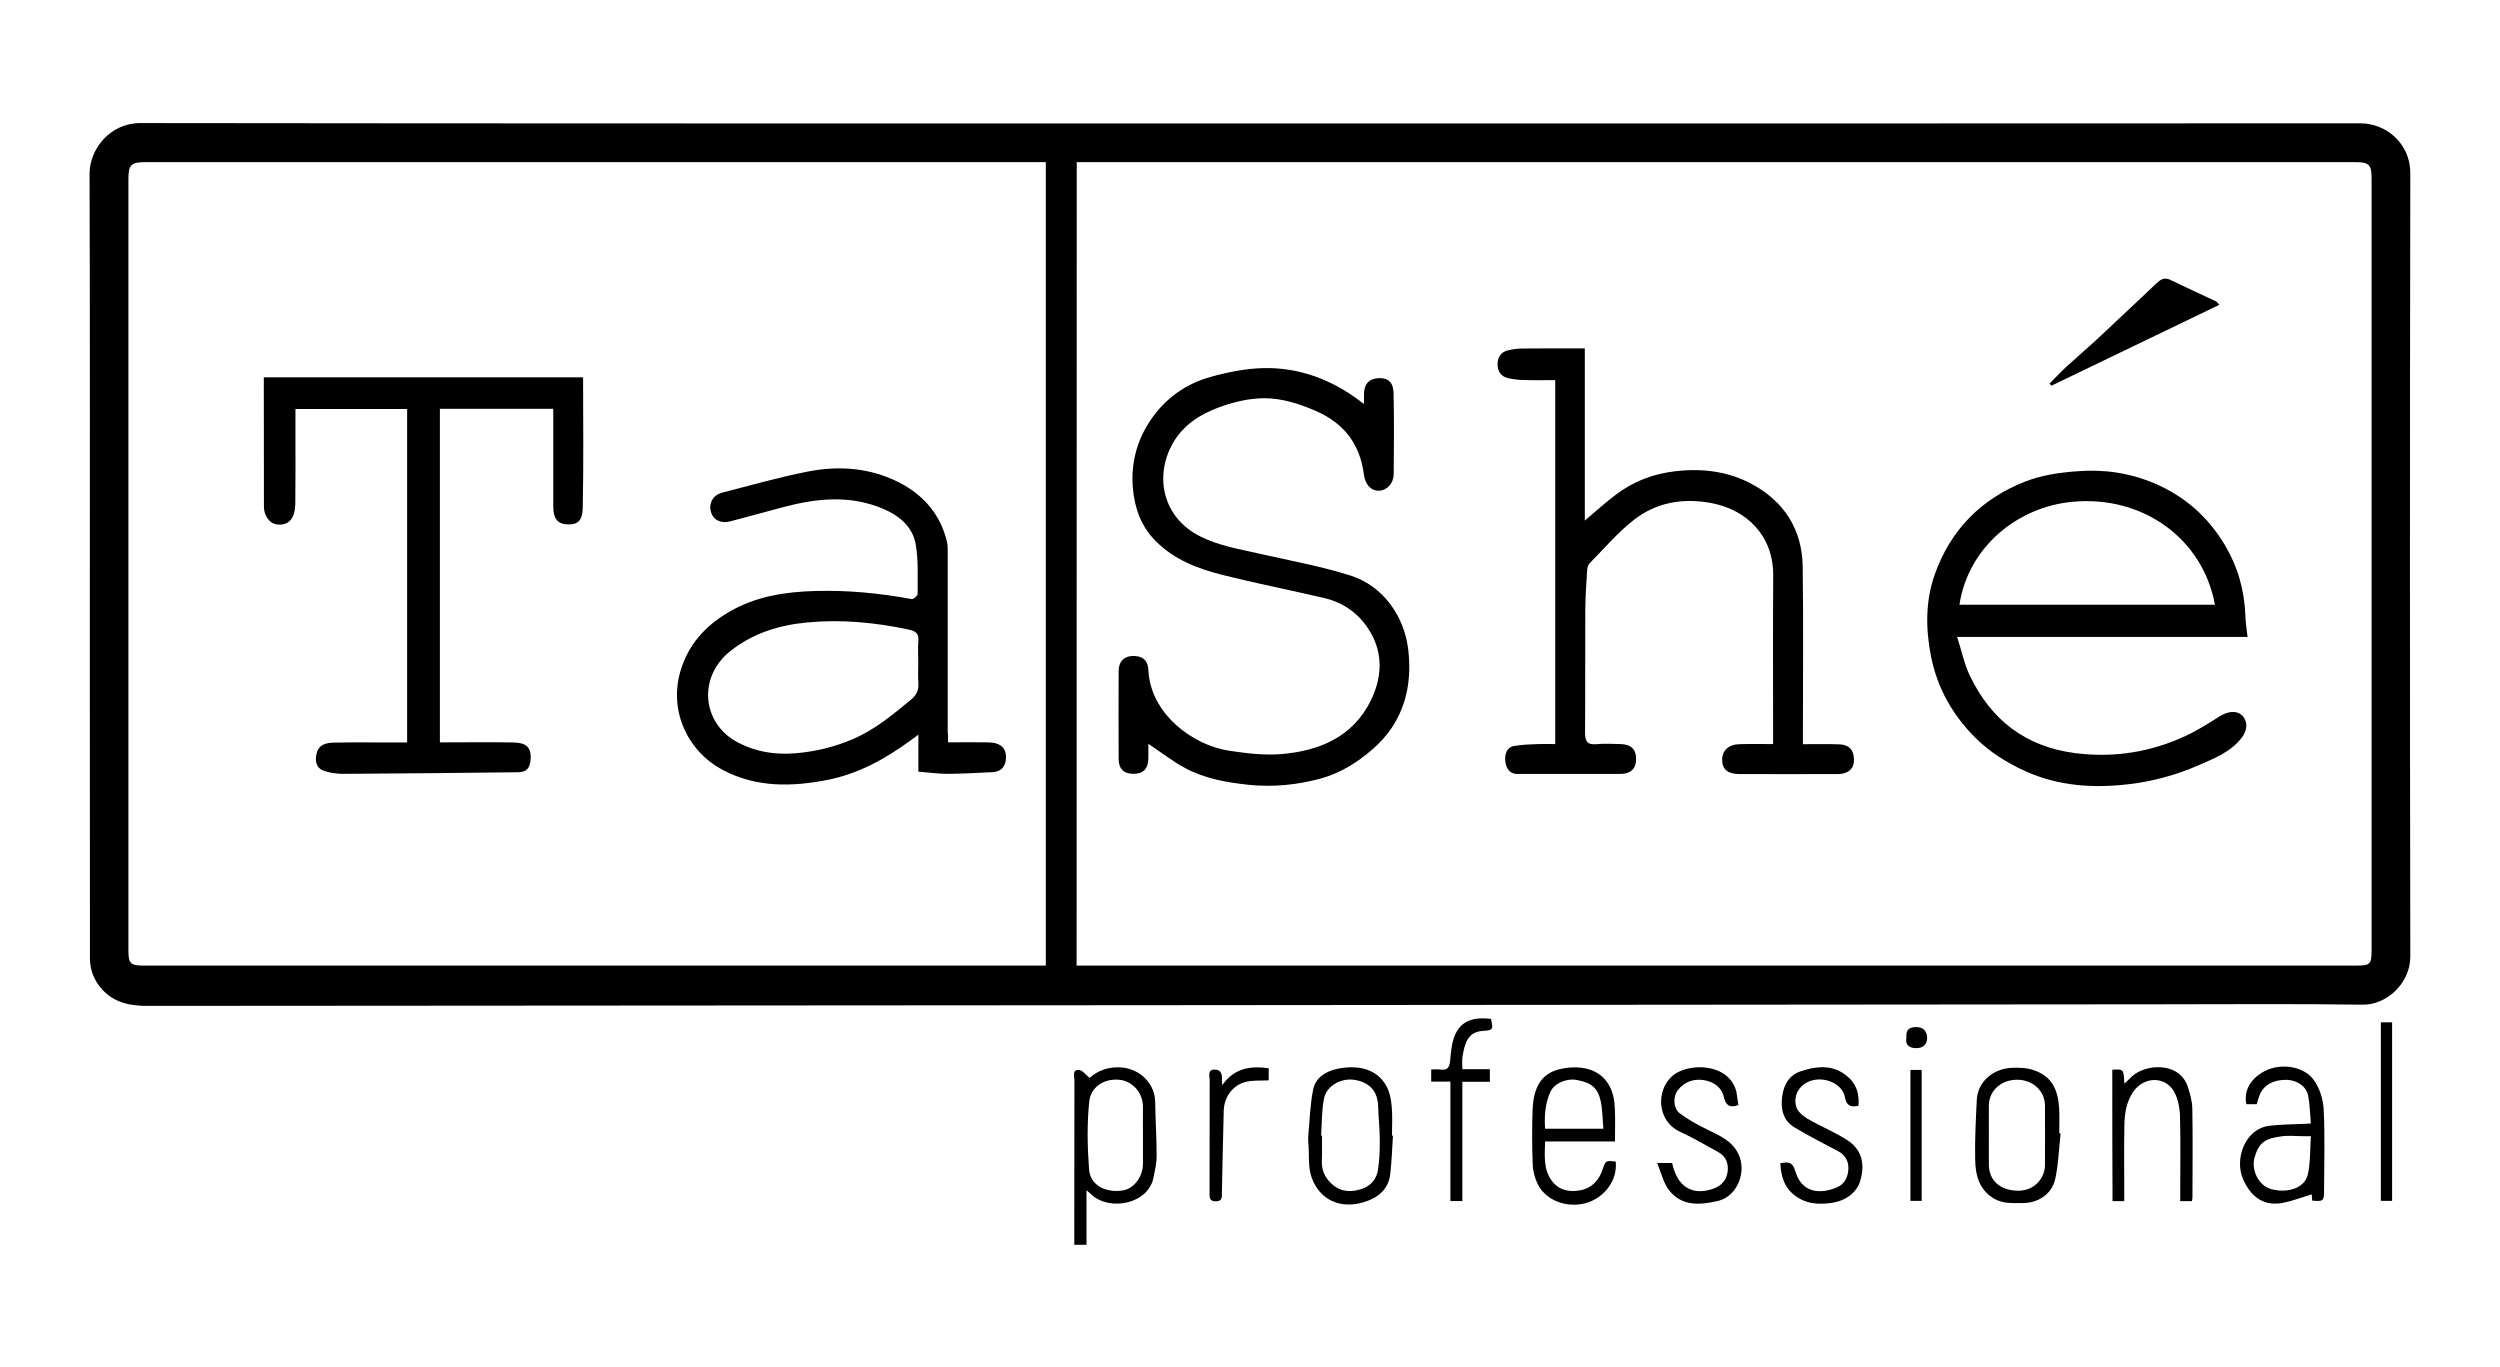 <?xml version="1.0" encoding="utf-8"?>
<!-- Generator: Adobe Illustrator 27.2.0, SVG Export Plug-In . SVG Version: 6.00 Build 0)  -->
<svg version="1.1" id="Слой_1" xmlns="http://www.w3.org/2000/svg" xmlns:xlink="http://www.w3.org/1999/xlink" x="0px" y="0px" viewBox="0 0 2046 1116" style="enable-background:new 0 0 2046 1116.4;" xml:space="preserve" width="300px" height="164px" preserveAspectRatio="none">
<g id="Layer_0_xA0_Изображение_00000114768320839409798130000002308019844946484392_">
</g>
<g id="KRASAVIN_xA0_Изображение_00000090982924871001219640000015408985972862427030_">
</g>
<g id="MEDIA_GROUP">
	<g>
		<path d="M1024,100.8c302.6,0,605.2,0.1,907.7-0.1c21.4,0,41,16.8,40.9,40.7c-0.4,213.2-0.4,426.4,0,639.6
			c0,21.8-19.2,39.8-39.2,39.4c-55.3-0.8-110.6-0.3-165.9-0.3c-548.8,0.5-1097.7,1-1646.5,1.3c-13.6,0-26.7-2.1-36.9-12.9
			c-7-7.5-10.5-16.1-10.5-26.1c-0.1-81.6-0.1-163.2-0.1-244.8c0-131.8,0.2-263.7-0.2-395.5c-0.1-20.3,16.7-41.6,41.5-41.6
			C417.9,100.9,720.9,100.8,1024,100.8z M881.1,788.5c3.5,0,6.3,0,9.2,0c345.9,0,691.8,0,1037.7,0c11.9,0,12.9-1.1,12.9-12.9
			c0-210.1,0-420.1,0-630.2c0-10.9-2.1-13-13.4-13c-346.1,0-692.2,0-1038.4,0c-2.5,0-5.1,0-7.9,0
			C881.1,351.3,881.1,569.4,881.1,788.5z M855.9,788.5c0-219,0-437.3,0-656.1c-3,0-5.6,0-8.2,0c-243,0-485.9,0-728.9,0
			c-11.4,0-13.7,2.2-13.7,13.7c0,210.1,0,420.2,0,630.2c0,10.5,1.7,12.2,12.5,12.2c243.2,0,486.4,0,729.6,0
			C849.9,788.5,852.6,788.5,855.9,788.5z"/>
		<path d="M891.7,880.2c6.1-5.5,14.6-9.2,25.3-8.6c16.3,1,28.2,13.5,28.4,28.2c0.2,14.7,1.2,29.5,1.2,44.2c0,5.8-1.4,11.6-2.5,17.3
			c-4,21.7-35.7,28.3-51.1,14c-0.8-0.8-1.7-1.5-3.8-3.4c0,8.5,0,15.7,0,23c0,7.1,0,14.2,0,21.6c-3.5,0-6.3,0-10,0c0-2.5,0-5.1,0-7.6
			c0-42.3,0-84.6,0.1-126.9c0-3.1-2-8.4,3.5-8.3C885.7,873.7,888.4,877.5,891.7,880.2z M935.4,927.4c0-7.6-0.1-15.3,0-22.9
			c0.3-11.9-8.3-21.4-18.7-22.7c-13.2-1.6-24,6.1-25.2,17.3c-2,18.4-1.6,37.3-0.2,55.8c1,12.7,12.8,19.1,27,17.3
			c9.3-1.1,17.1-11,17.1-21.9C935.4,942.7,935.4,935.1,935.4,927.4z"/>
		<path d="M1846.9,901.7c-3.4,0-6,0-8.5,0c-2.3-10.9,3.5-21.2,15.3-27.2c12.9-6.5,31.6-4.1,39.9,7.4c4.8,6.6,7.7,15.8,8.1,24
			c1.1,22.2,0.4,44.5,0.3,66.7c0,8.2-0.7,8.6-9.7,7.8c-0.2-1.9-0.3-3.9-0.4-5.1c-7.9,2.4-15.5,5.3-23.4,6.9
			c-16.1,3.2-26.7-5.2-32.9-19.6c-7-16.5,1.8-40.9,21.7-43.3c9.6-1.2,19.4-1.1,29.1-1.6c1.2-0.1,2.3-0.2,4.8-0.3
			c-0.7-7.8-0.8-15.3-2.2-22.6c-1.4-7.6-8.8-12.6-17.1-13c-10.9-0.4-19.5,4.2-22.6,12.4C1848.3,896.6,1847.7,899.1,1846.9,901.7z
			 M1891.2,927.8c-3.2,0-4.6,0-6,0c-6,0-12-0.7-17.9,0.1c-13.4,1.8-18.5,4.7-22.2,17.4c-2.7,9.3,2.7,23.3,14.7,26
			c13.1,3,26.5-1.2,29-12.5C1890.9,949.1,1890.5,938.7,1891.2,927.8z"/>
		<path d="M1321.7,932.1c-19.5,0-38,0-57.2,0c-0.3,11.8-1.6,23.2,6.1,32.9c5.9,7.3,14.2,8.5,22.6,7c9.2-1.6,15.2-7.9,18.2-16.6
			c2.7-7.8,2.5-7.8,10.9-6.9c1.6,15.5-9.2,28.8-22.7,33.4c-15.6,5.2-34-0.8-41-14.7c-2.4-4.8-4-10.6-4.2-16
			c-0.6-15-0.7-30.2-0.1-45.2c0.7-17,6.3-29.5,22.8-33.1c23.6-5.1,43.7,4.2,44.5,32.5C1322,913.9,1321.7,922.5,1321.7,932.1z
			 M1312.2,921.7c-0.7-8.1-0.7-15.5-2.2-22.6c-2.3-10.5-7.3-14.9-19.4-17.2c-8.5-1.6-18.7,2.7-21.8,9.8c-4.3,9.5-5,19.7-4.3,30
			C1280.6,921.7,1295.7,921.7,1312.2,921.7z"/>
		<path d="M1686.4,925.5c-1.4,12.4-1.7,25-4.4,37.2c-2.8,12.5-13.9,19.7-26.8,19.7c-8,0-16,0.7-23.4-3.7
			c-12.1-7.2-15.1-19-15.3-31.4c-0.4-16.4,0.5-32.8,1.3-49.2c0.8-15.5,14.2-25.4,28.2-26.1c6-0.3,12.6-0.1,18.2,1.8
			c15,5,20,15.9,21,30.9c0.4,6.9,0.1,13.9,0.1,20.8C1685.6,925.4,1686,925.4,1686.4,925.5z M1627.7,927.1c0,8.1-0.1,16.2,0,24.3
			c0.2,12.6,9.2,20.3,22.6,20.9c15.3,0.7,23.3-11,23.3-20.9c0.1-16.2,0.1-32.5,0-48.7c-0.1-11.9-9.9-20.9-22.6-21
			c-13.1-0.1-23.2,8.8-23.3,21C1627.6,910.9,1627.7,919,1627.7,927.1z"/>
		<path d="M1140,927.3c-0.7,10.4-1,20.8-2.2,31.2c-1.4,12.8-10.1,19.7-21.7,23.2c-18.9,5.7-35.8-1.5-42.6-20
			c-3.1-8.5-1.9-18.5-2.7-27.8c-0.2-2.2-0.3-4.5-0.1-6.7c1.2-12.6,1.5-25.3,4-37.6c2-9.7,10.4-14.9,19.8-16.8
			c15.1-3.2,32-1,40.2,14.2c2.7,4.9,3.8,11,4.3,16.7c0.7,7.8,0.2,15.8,0.2,23.7C1139.6,927.3,1139.8,927.3,1140,927.3z
			 M1081.2,927.3c0.2,0,0.5,0,0.7,0c0,6.9,0.2,13.9-0.1,20.8c-0.3,8.2,3.1,14.6,9.3,19.7c7.4,6,15.8,5.7,24.1,2.8
			c6.9-2.5,11.4-8,12.5-15.1c1.3-8.2,1.6-16.5,1.5-24.8c0-9-1.1-18-1.3-27c-0.3-12.4-6.8-19.9-19.4-21.9
			c-10.7-1.7-22.8,4.7-24.9,15.1C1081.6,906.8,1081.9,917.2,1081.2,927.3z"/>
		<path d="M1521,902.9c-6.7,1.7-10-0.4-11.2-7.2c-1.8-9.9-14.9-16.4-26.2-13.6c-10.1,2.4-16.5,11.7-13.5,21.8
			c1.1,3.8,5.4,7.4,9.1,9.6c10.7,6.2,22.3,10.9,32.6,17.5c10.5,6.8,15.2,17.5,10.7,33c-2.6,9.1-11.1,16.9-25.2,18.5
			c-8.6,1-16.9,0.5-24.3-3.6c-10.6-5.9-15.3-15-16-29c5.8-1,9.9-1.8,12.3,6.5c5.1,17.6,20.1,19.1,34,13.2c6.3-2.7,9-8.2,9.4-14.6
			c0.4-6.6-2.4-11.8-8.5-15c-12-6.4-24.2-12.5-35.8-19.5c-9.1-5.5-11.2-15.1-9.9-24.8c1.2-9.6,5.4-17.8,15.8-21.1
			c14.2-4.6,27.8-5.3,39.5,6.1C1519.4,886.2,1521.7,893.6,1521,902.9z"/>
		<path d="M1422.7,902.4c-7.9,2.8-10.5-0.7-11.8-6.3c-2.1-8.7-8.6-12.8-16.6-14.1c-8.4-1.3-15.9,1.4-21.3,8.4
			c-3.9,5.1-3.7,14.6,1.7,18.7c6.6,5,14.1,9.1,21.6,12.8c10.1,5.1,20.7,9,26.3,20.2c7.2,14.3-0.5,34.8-16.7,38.6
			c-14.4,3.3-29.3,4.6-39.8-8.6c-4.7-5.9-6.4-14.1-9.9-22.4c5.4,0,8.8,0,12.3,0c4,19.2,16.1,26.9,33.3,21.1
			c6.9-2.3,11.2-7,12.1-14.1c0.8-6.8-1.4-12.5-7.8-16c-10.3-5.6-20.4-11.6-31.1-16.5c-19.2-8.8-19.9-34.1-6.1-45.8
			c13-10.9,46.2-10.6,52.2,13.2C1421.7,895.2,1422.1,898.9,1422.7,902.4z"/>
		<path d="M1728.7,873.5c9.3-0.5,9.3-0.5,9.9,11.4c2.5-2.4,4.4-4.3,6.4-6.1c11.4-10.3,38.8-11.8,45.5,8.7c1.9,5.7,3.6,11.8,3.7,17.8
			c0.4,24.1,0.2,48.3,0.1,72.5c0,0.9-0.2,1.8-0.4,3c-3.1,0-5.8,0-9.6,0c0-2.5,0-5.1,0-7.6c0-20.6,0.4-41.1-0.2-61.7
			c-0.2-7-1.7-14.9-5.2-20.7c-7.6-12.4-24.7-11.5-33.1,0.8c-5.6,8.2-7.1,17.8-7.2,27.4c-0.4,18.2-0.1,36.3-0.1,54.5
			c0,2.3,0,4.7,0,7.3c-3.5,0-6.3,0-9.6,0C1728.7,945.1,1728.7,909.6,1728.7,873.5z"/>
		<path d="M1187,883.2c-5.9,0-10.6,0-15.7,0c0-3.3,0-6.1,0-9.9c2.4,0,4.9-0.3,7.4,0.1c6.6,0.9,7.7-2.5,8.2-8.2
			c0.6-7.1,1.3-14.7,4.3-21c5.7-12,17-13.6,29-12.2c2,8.7,1.6,9.3-6.3,9.8c-12.1,0.7-15.1,9-17,21.2c-0.5,3-0.1,6.2-0.1,10.1
			c7.5,0,14.7,0,22.5,0c0,3.7,0,6.6,0,10.3c-7.3,0-14.6,0-22.5,0c0,32.9,0,65,0,97.4c-3.5,0-6.3,0-9.8,0
			C1187,948.4,1187,916.3,1187,883.2z"/>
		<path d="M1000.3,886.1c10-14.1,23.1-15.8,38-13.8c0,3.3,0,6.7,0,9.9c-6.3,0.4-13-0.3-19,1.3c-10.7,2.8-17.5,12.4-17.8,23.6
			c-0.6,22.1-1,44.2-1.5,66.4c-0.1,3.5,0.8,7.4-4.9,7.5c-5.6,0.1-5.2-3.6-5.2-7.3c0-30.6,0-61.2,0.1-91.8c0-3.3-2.1-8.6,4.3-8.5
			c5.6,0.1,5.9,4.5,5.7,8.8C1000,883,1000.1,883.9,1000.3,886.1z"/>
		<path d="M1948.5,834.8c3.3,0,6.1,0,9.2,0c0,48.7,0,97.1,0,145.8c-3.2,0-5.9,0-9.2,0C1948.5,932.1,1948.5,883.7,1948.5,834.8z"/>
		<path d="M1572.7,980.6c-3.2,0-5.9,0-9.2,0c0-35.5,0-71,0-106.9c3,0,5.9,0,9.2,0C1572.7,909.3,1572.7,944.8,1572.7,980.6z"/>
		<path d="M1560.2,847.3c-0.6-6.5,2.4-8.7,8.4-8.6c6.2,0.1,8.5,4.1,8.6,8.9c0,5.3-3.7,8.5-9.2,8.3
			C1562.3,855.8,1559.1,853.1,1560.2,847.3z"/>
		<path d="M1116.3,329.8c0-3.4,0-5.7,0-8c0.1-8.2,3.9-12.3,10.8-12.9c10.3-0.9,13.2,4.6,13.4,12.3c0.5,22,0.3,44,0.1,66
			c-0.1,7.6-5.5,13.2-11.8,13.5c-6.8,0.3-11.5-5-12.6-13.2c-3.2-24.9-16.2-41.9-39.5-52c-13.6-5.9-27.6-10.3-41.9-10.3
			c-12.1,0-24.8,2.9-36.3,7.1c-15.8,5.7-30.2,14.5-38.9,30.1c-14.9,26.6-8.1,60.1,22.4,75.5c15.9,8,33.3,10.7,50.4,14.6
			c24.4,5.5,49.1,10,72.9,17.5c26.1,8.3,44.2,32.7,47.3,61.3c1.5,14.2,0.9,27.7-3.2,41.1c-4.8,15.8-13.7,28.8-26.4,39.7
			c-12.5,10.8-26.3,19.3-42,23.6c-19.1,5.2-38.6,7.2-58.7,5.2c-18.3-1.9-35.9-5-52-13.5c-10.3-5.4-19.6-12.8-30.5-20
			c0,4.3,0.1,8.4,0,12.4c-0.2,8.1-4.3,12.1-12.2,12.1c-7.9,0-12.1-4.1-12.1-12.2c-0.1-23.9-0.1-47.8,0-71.8
			c0-7.4,4.1-11.8,10.9-12.2c8-0.5,13,3.1,13.4,11.1c1.5,36.1,36.4,61.7,65.9,66.2c14.5,2.2,29.4,4,43.8,2.7
			c30.6-2.7,57.6-14.1,72.2-43.3c9.8-19.7,10.6-40.6-2.4-59.7c-8.4-12.5-20.6-20.8-35.4-24.3c-27.8-6.5-55.8-12-83.4-18.9
			c-20.3-5.1-39.8-12.5-55.1-28.1c-11.8-12-16.9-26.9-18.3-43.1c-1.6-19.8,3.2-38.4,14.3-54.9c12-17.9,28.8-29.9,49.3-35.6
			c13.9-3.9,28.5-6.8,42.9-7.2c29.3-0.7,55.8,9.1,79.2,26.7C1113.4,328,1114.3,328.6,1116.3,329.8z"/>
		<path d="M1272.8,607.6c0-99.5,0-197.8,0-297.2c-8.8,0-17.6,0.2-26.3-0.1c-4.2-0.1-8.5-0.6-12.6-1.6c-5.6-1.3-8.2-5.7-8.3-11
			c-0.1-5.5,2.5-10.2,8.4-11.6c4.1-1,8.4-1.5,12.6-1.5c16.5-0.2,33-0.1,50.4-0.1c0,46.7,0,93.1,0,140.6c9-7.6,16.8-14.7,25.2-21
			c14.4-11,30.7-17.2,49-19.3c22.5-2.6,44,0.2,63.5,11c25.7,14.2,40.1,36.8,40.6,66.4c0.7,45.7,0.2,91.4,0.2,137.1
			c0,2.6,0,5.1,0,8.4c10.2,0,19.7-0.2,29.2,0.1c6.2,0.1,11.3,2.5,12.3,9.3c0.9,5.9-0.1,11.6-6.8,14c-2.1,0.8-4.6,1-6.9,1
			c-26.6,0.1-53.1,0-79.7,0c-9.3,0-14-3.7-14.2-11.1c-0.2-7.8,5-13,13.9-13.3c9-0.3,18.1-0.1,27.8-0.1c0-3.3,0-5.8,0-8.4
			c0-43.1-0.2-86.1,0.1-129.2c0.2-32.4-21.5-53.7-50.6-59.2c-22.9-4.3-44.7-0.7-63,13.4c-13.4,10.3-24.6,23.6-36.6,35.7
			c-1.3,1.3-2,3.8-2.1,5.8c-0.7,10.9-1.4,21.8-1.5,32.7c-0.2,33.2,0.1,66.5-0.2,99.8c0,6.7,1.5,10.2,9.2,9.5
			c6.6-0.6,13.4-0.3,20.1-0.1c8.7,0.3,12.7,4.6,12.5,12.8c-0.2,7.5-4.6,11.5-13,11.6c-26.3,0-52.7,0-79,0c-1.4,0-2.9-0.1-4.3,0
			c-7.5,0.4-10.2-5-10.8-10.6c-0.5-4.9,0.8-11,7-12.2c6.4-1.2,13.1-1.3,19.7-1.6C1263.2,607.4,1267.7,607.6,1272.8,607.6z"/>
		<path d="M1839.4,520.1c-79.5,0-157.5,0-237.7,0c3.7,11.3,5.8,22.1,10.5,31.8c17.4,36.1,45.6,57.9,86.2,63.1
			c31.8,4,62-0.8,90.8-14.3c9.5-4.4,18.4-10.1,27.3-15.7c10.2-6.4,19.9-4.2,21.8,5.9c0.6,3.5-1.2,8.3-3.5,11.3
			c-8.9,11.7-22.4,17-35.3,22.6c-18.1,7.9-37.1,13.2-56.7,15.5c-29.3,3.5-58.1,1.8-85.8-10.8c-15-6.9-28.7-15.5-40.1-26.8
			c-18.6-18.4-31.4-40.6-36.6-66.9c-4.4-22.7-4.6-45.2,3.2-67c12.9-36,37.6-61.2,73.5-75.4c14-5.5,28.3-7.5,43.2-8.6
			c22.1-1.7,43,1.4,63.2,10c24.6,10.5,43.6,27.2,57.4,50.2c10.6,17.7,16,36.8,16.8,57.4C1837.7,507.9,1838.7,513.5,1839.4,520.1z
			 M1603.6,493.8c69.7,0,139.4,0,209.1,0c-9.8-53.5-58.4-89.2-116-84.1C1651.2,413.7,1610.8,446.7,1603.6,493.8z"/>
		<path d="M1816.3,248.9c-46.2,22.2-91.8,44.2-137.5,66.1c-0.5-0.6-0.9-1.2-1.4-1.8c4.6-4.6,9-9.4,13.8-13.8
			c8.5-7.8,17.4-15.3,25.9-23.2c16-14.9,31.9-29.9,47.8-44.9c3.3-3.1,6.4-5.1,11.2-2.8c12.4,6,25,11.7,37.5,17.6
			C1814.7,246.6,1815.3,247.8,1816.3,248.9z"/>
		<path d="M477.2,308.1c0,35.9,0.5,71.3-0.3,106.7c-0.2,10-3.8,13.8-12.5,13.4c-8-0.3-11.6-4.7-11.6-14.5c0-23.9,0-47.9,0-71.8
			c0-2.6,0-5.2,0-8.1c-31.1,0-61.7,0-92.8,0c0,90.3,0,180.9,0,272.4c2.3,0,4.8,0,7.4,0c17.7,0,35.4-0.3,53.1,0.1
			c9.9,0.2,14.7,3.8,13.7,14.3c-0.7,6.8-3.3,9.9-10.2,10c-47.5,0.5-95.1,1.1-142.6,1.3c-5.7,0-11.9-0.7-17.1-2.8
			c-6.3-2.6-6.6-9.2-4.9-14.8c2-6.8,8.4-7.8,14.3-7.9c17-0.3,34-0.1,51-0.1c2.6,0,5.2,0,8.5,0c0-90.8,0-181.3,0-272.3
			c-30,0-60.3,0-91.4,0c0,8.6,0,17.1,0,25.6c0,16.3,0.1,32.5-0.1,48.8c0,4.2-0.1,8.7-1.7,12.5c-1.8,4.4-5.1,7.4-10.9,7.5
			c-6.1,0.1-9.3-3-11.6-7.6c-1.1-2.2-1.5-5-1.5-7.5c-0.1-34.9-0.1-69.8-0.1-105.2C302.9,308.1,389.6,308.1,477.2,308.1z"/>
		<path d="M775.9,606.2c11.5,0,22.2-0.2,32.9,0c10.4,0.2,15.3,5,14.4,13.9c-0.6,6.3-4.2,10-10.5,10.4c-12.4,0.7-24.8,1.3-37.3,1.4
			c-7.8,0-15.5-1.1-23.8-1.8c0-9.6,0-19.1,0-30.2c-3.3,2.4-5.4,4-7.6,5.6c-20.5,14.8-42.4,26.7-67.5,31.5c-28.7,5.5-57,6.1-84.1-7.8
			c-29.6-15.2-44.8-48.3-35.8-80.2c6.2-22.2,20.4-37.9,40.2-49.4c21.9-12.7,45.7-16.3,70.3-17c26.6-0.8,52.9,1.8,79,6.6
			c1.4,0.3,5-2.8,4.9-4.3c-0.1-13.5,0.7-27.3-1.6-40.5c-2.6-14.6-13.8-23.6-27.3-29.2c-26.8-11.1-53.9-8.3-81-1.1
			c-14.4,3.9-28.9,7.8-43.3,11.6c-7.3,2-13.7-0.8-15.7-6.8c-2.5-7.3,1-14.5,8.9-16.6c23.3-6,46.5-12.6,70-17.2
			c25.6-5.1,51.2-3.1,74.7,8.8c20,10.2,34.2,26.3,39.4,49c0.5,2.3,0.5,4.7,0.5,7.1c0,49,0,98.1,0,147.1
			C775.9,599.8,775.9,602.4,775.9,606.2z M751.5,541.1c0-6-0.4-12,0.1-17.9c0.5-5.8-2.2-7.8-7.5-9c-27.6-5.9-55.3-8.6-83.6-5.9
			c-23,2.2-43.7,8.6-62.2,22.9c-27.7,21.4-23.8,59.7,5.4,75c14.8,7.8,30.5,10.3,47.5,8.9c16.6-1.4,32.3-5.3,47.4-11.8
			c17.7-7.7,32.3-19.9,47-32c4.3-3.5,6.5-7.8,6-13.6C751.2,552.1,751.5,546.6,751.5,541.1z"/>
	</g>
</g>
</svg>
